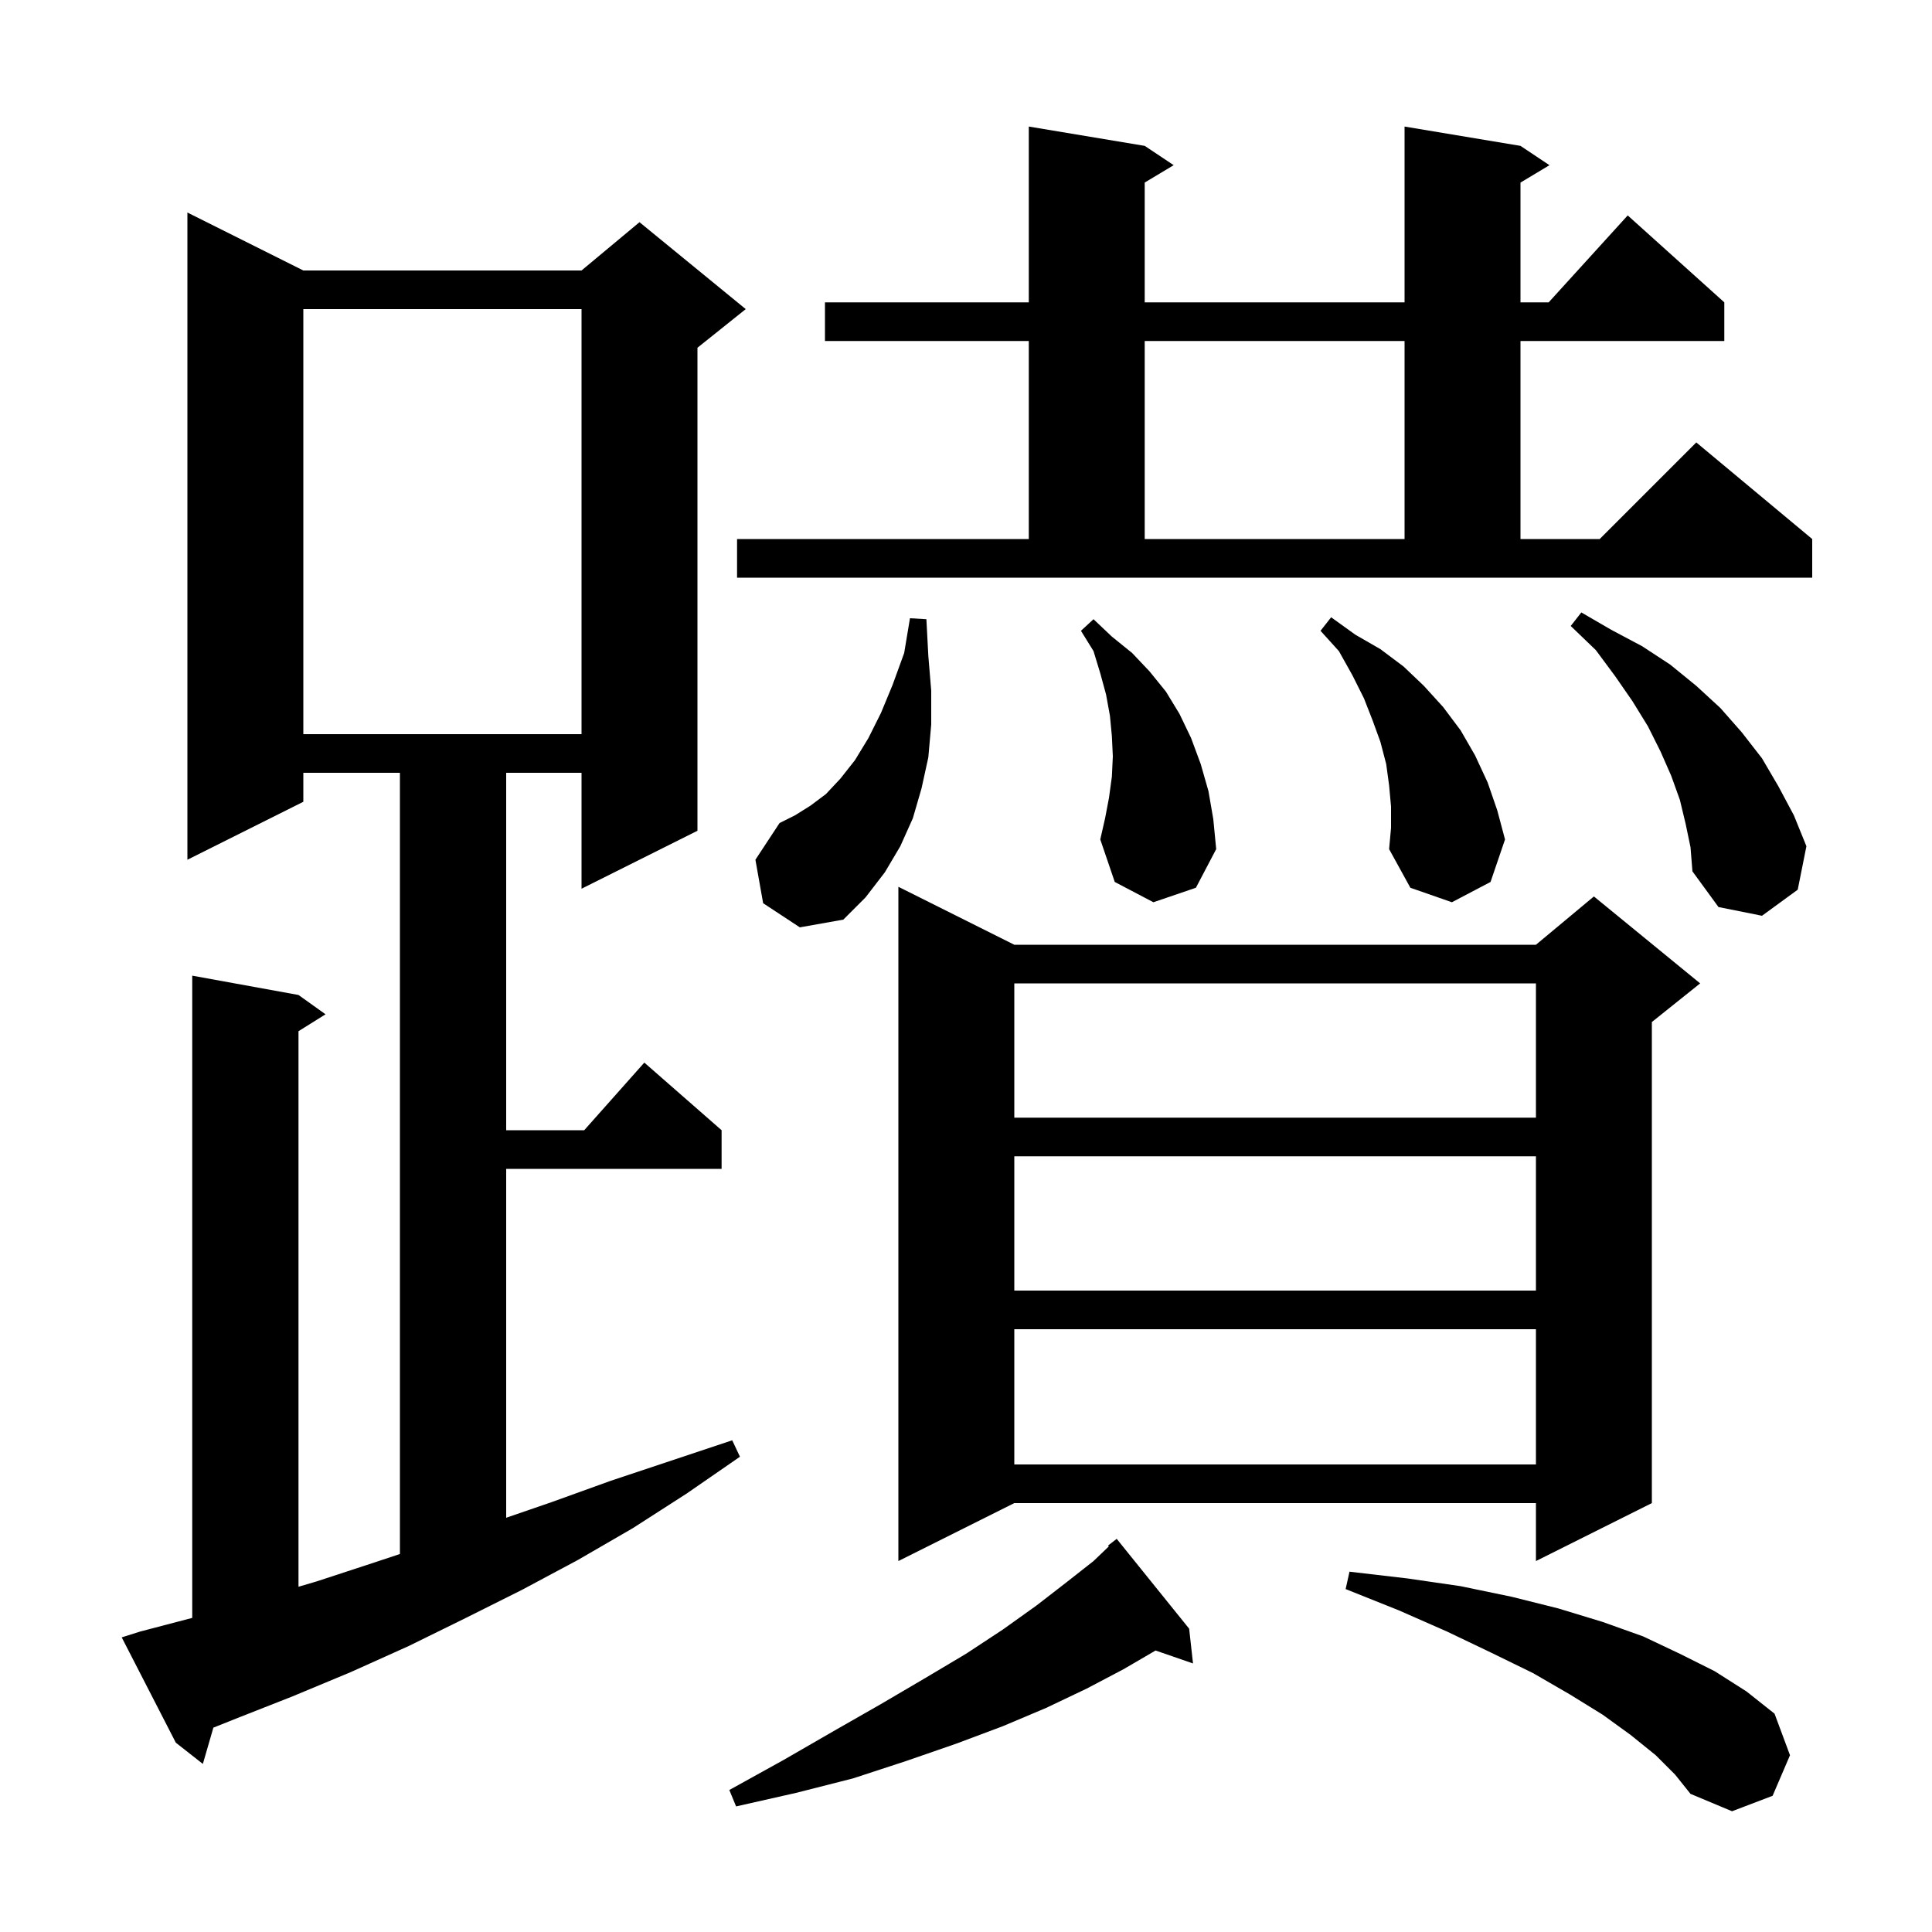 <svg xmlns="http://www.w3.org/2000/svg" xmlns:xlink="http://www.w3.org/1999/xlink" version="1.1" baseProfile="full" viewBox="0 0 200 200" width="200" height="200"><g fill="currentColor"><path d="M 171.4 181.7 L 168.8 179.6 L 165.9 177.5 L 162.5 175.4 L 158.7 173.2 L 154.4 171.1 L 149.8 168.9 L 144.8 166.7 L 139.3 164.5 L 139.7 162.7 L 145.7 163.4 L 151.2 164.2 L 156.5 165.3 L 161.3 166.5 L 165.9 167.9 L 170.1 169.4 L 173.9 171.2 L 177.5 173.0 L 180.8 175.1 L 183.7 177.4 L 185.3 181.7 L 183.5 185.9 L 179.3 187.5 L 175.0 185.7 L 173.4 183.7 Z M 123.1 168.6 L 123.5 172.2 L 119.624 170.861 L 116.3 172.8 L 112.5 174.8 L 108.3 176.8 L 103.8 178.7 L 99.0 180.5 L 93.8 182.3 L 88.3 184.1 L 82.4 185.6 L 76.2 187.0 L 75.5 185.3 L 81.1 182.2 L 86.3 179.2 L 91.2 176.4 L 95.8 173.7 L 100.0 171.2 L 103.8 168.7 L 107.3 166.2 L 110.4 163.8 L 113.2 161.6 L 114.783 160.085 L 114.7 160.0 L 115.6 159.3 Z M 14.5 168.9 L 19.9 167.484 L 19.9 101.0 L 30.9 103.0 L 33.7 105.0 L 30.9 106.75 L 30.9 164.261 L 32.8 163.7 L 38.9 161.7 L 41.4 160.867 L 41.4 80.0 L 31.4 80.0 L 31.4 83.0 L 19.4 89.0 L 19.4 22.0 L 31.4 28.0 L 60.2 28.0 L 66.2 23.0 L 77.2 32.0 L 72.2 36.0 L 72.2 86.0 L 60.2 92.0 L 60.2 80.0 L 52.4 80.0 L 52.4 117.0 L 60.478 117.0 L 66.7 110.0 L 74.7 117.0 L 74.7 121.0 L 52.4 121.0 L 52.4 157.118 L 57.1 155.5 L 63.2 153.3 L 75.8 149.1 L 76.6 150.8 L 71.1 154.6 L 65.5 158.2 L 59.8 161.5 L 54.0 164.6 L 48.2 167.5 L 42.3 170.4 L 36.3 173.1 L 30.3 175.6 L 24.2 178.0 L 22.089 178.845 L 21.0 182.6 L 18.2 180.4 L 12.6 169.5 Z M 105.0 97.8 L 159.0 97.8 L 165.0 92.8 L 176.0 101.8 L 171.0 105.8 L 171.0 155.6 L 159.0 161.6 L 159.0 155.6 L 105.0 155.6 L 93.0 161.6 L 93.0 91.8 Z M 105.0 137.6 L 105.0 151.6 L 159.0 151.6 L 159.0 137.6 Z M 105.0 119.7 L 105.0 133.6 L 159.0 133.6 L 159.0 119.7 Z M 105.0 101.8 L 105.0 115.7 L 159.0 115.7 L 159.0 101.8 Z M 79.0 93.5 L 78.2 89.0 L 80.7 85.2 L 82.3 84.4 L 83.9 83.4 L 85.5 82.2 L 87.0 80.6 L 88.5 78.7 L 89.9 76.4 L 91.2 73.8 L 92.4 70.9 L 93.6 67.6 L 94.2 64.0 L 95.9 64.1 L 96.1 67.9 L 96.4 71.5 L 96.4 75.0 L 96.1 78.4 L 95.4 81.6 L 94.5 84.7 L 93.2 87.6 L 91.6 90.3 L 89.6 92.9 L 87.3 95.2 L 82.8 96.0 Z M 174.5 85.3 L 173.9 82.8 L 173.0 80.3 L 171.9 77.8 L 170.6 75.2 L 169.0 72.6 L 167.2 70.0 L 165.2 67.3 L 162.6 64.8 L 163.7 63.4 L 166.8 65.2 L 170.0 66.9 L 172.9 68.8 L 175.6 71.0 L 178.1 73.3 L 180.3 75.8 L 182.4 78.5 L 184.1 81.4 L 185.7 84.4 L 187.0 87.6 L 186.1 92.1 L 182.4 94.8 L 177.9 93.9 L 175.2 90.2 L 175.0 87.7 Z M 144.0 83.5 L 143.8 81.3 L 143.5 79.1 L 142.9 76.8 L 142.1 74.6 L 141.2 72.3 L 140.0 69.9 L 138.6 67.4 L 136.7 65.3 L 137.8 63.9 L 140.3 65.7 L 142.9 67.2 L 145.3 69.0 L 147.4 71.0 L 149.4 73.2 L 151.2 75.6 L 152.7 78.2 L 154.0 81.0 L 155.0 83.9 L 155.8 86.9 L 154.3 91.3 L 150.3 93.4 L 146.0 91.9 L 143.8 87.9 L 144.0 85.7 Z M 119.4 93.4 L 115.4 91.3 L 113.9 86.9 L 114.4 84.7 L 114.8 82.6 L 115.1 80.4 L 115.2 78.3 L 115.1 76.2 L 114.9 74.1 L 114.5 71.9 L 113.9 69.7 L 113.2 67.4 L 111.9 65.3 L 113.2 64.1 L 115.1 65.9 L 117.2 67.6 L 119.0 69.5 L 120.7 71.6 L 122.1 73.9 L 123.3 76.4 L 124.3 79.1 L 125.1 81.9 L 125.6 84.8 L 125.9 87.9 L 123.8 91.9 Z M 31.4 32.0 L 31.4 76.0 L 60.2 76.0 L 60.2 32.0 Z M 76.3 55.8 L 106.5 55.8 L 106.5 35.3 L 85.4 35.3 L 85.4 31.3 L 106.5 31.3 L 106.5 13.1 L 118.5 15.1 L 121.5 17.1 L 118.5 18.9 L 118.5 31.3 L 145.4 31.3 L 145.4 13.1 L 157.4 15.1 L 160.4 17.1 L 157.4 18.9 L 157.4 31.3 L 160.318 31.3 L 168.5 22.3 L 178.5 31.3 L 178.5 35.3 L 157.4 35.3 L 157.4 55.8 L 165.6 55.8 L 175.6 45.8 L 187.6 55.8 L 187.6 59.8 L 76.3 59.8 Z M 118.5 35.3 L 118.5 55.8 L 145.4 55.8 L 145.4 35.3 Z "/></g></svg>